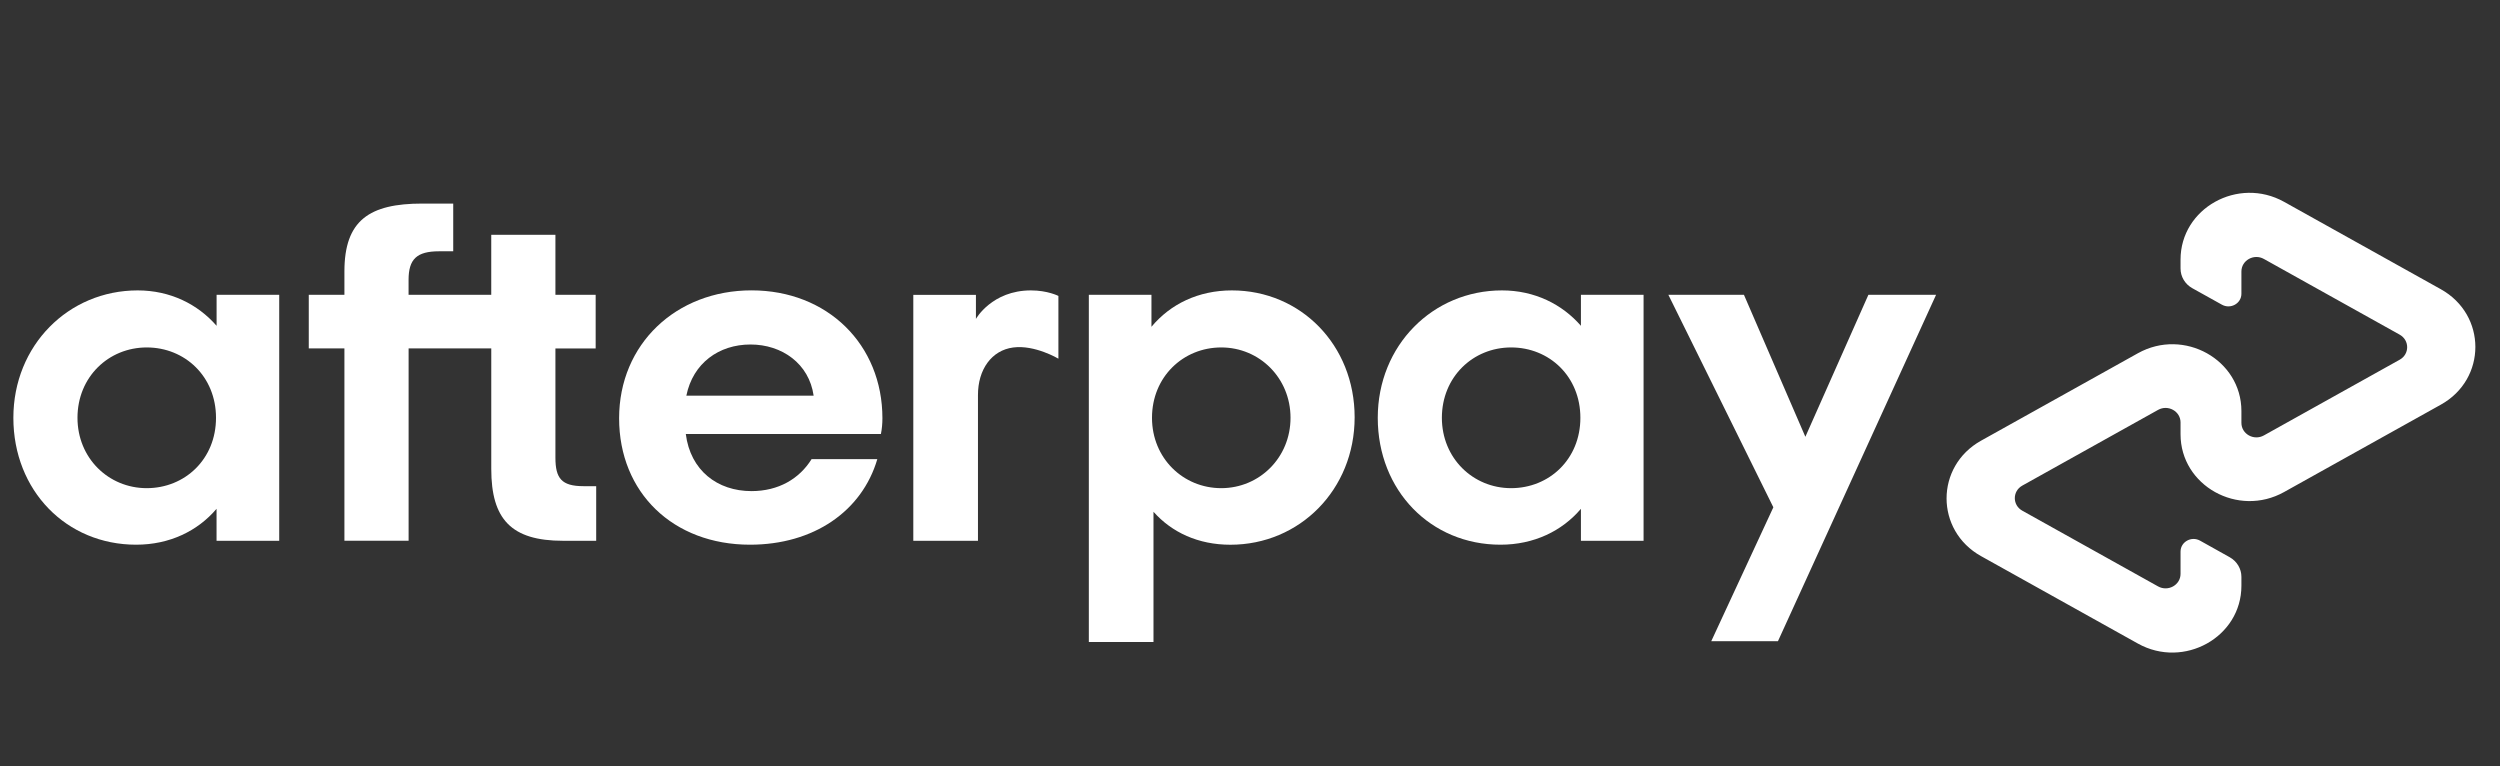 <svg width="124" height="38" viewBox="0 0 124 38" fill="none" xmlns="http://www.w3.org/2000/svg">
<rect x="0" y="0" width="124" height="38" fill="#333333" stroke="none"/>
<g clip-path="url(#clip0_32_17995)">
<path d="M10.714 20.723C10.714 18.673 9.172 17.233 7.279 17.233C5.385 17.233 3.843 18.698 3.843 20.723C3.843 22.724 5.385 24.213 7.279 24.213C9.174 24.211 10.714 22.772 10.714 20.723ZM10.741 26.823V25.237C9.807 26.335 8.416 27.017 6.751 27.017C3.29 27.017 0.663 24.332 0.663 20.723C0.663 17.136 3.391 14.404 6.828 14.404C8.445 14.404 9.809 15.088 10.743 16.16V14.623H13.849V26.823H10.741Z" fill="white"/>
<path d="M28.938 24.114C27.851 24.114 27.549 23.723 27.549 22.7V17.283H29.545V14.623H27.549V11.646H24.366V14.623H20.265V13.881C20.265 12.855 20.669 12.464 21.781 12.464H22.48V10.097H20.948C18.321 10.097 17.083 10.927 17.083 13.464V14.621H15.315V17.281H17.083V26.821H20.267V17.281H24.367V23.26C24.367 25.749 25.352 26.823 27.928 26.823H29.571V24.114H28.938Z" fill="white"/>
<path d="M40.356 19.624C40.13 18.038 38.789 17.087 37.224 17.087C35.658 17.087 34.37 18.014 34.043 19.624H40.356ZM34.016 21.528C34.244 23.333 35.582 24.359 37.275 24.359C38.613 24.359 39.65 23.748 40.255 22.772H43.515C42.756 25.358 40.356 27.017 37.199 27.017C33.385 27.017 30.708 24.431 30.708 20.747C30.708 17.062 33.538 14.402 37.277 14.402C41.041 14.402 43.768 17.087 43.768 20.747C43.768 21.016 43.743 21.283 43.693 21.528H34.016Z" fill="white"/>
<path d="M64.01 20.723C64.01 18.746 62.468 17.233 60.575 17.233C58.681 17.233 57.139 18.698 57.139 20.723C57.139 22.724 58.681 24.213 60.575 24.213C62.468 24.211 64.01 22.7 64.01 20.723ZM54.006 14.623H57.112V16.209C58.047 15.086 59.435 14.404 61.103 14.404C64.513 14.404 67.19 17.113 67.19 20.698C67.19 24.286 64.463 27.019 61.027 27.019C59.435 27.019 58.122 26.408 57.213 25.384V31.843H54.006V14.623Z" fill="white"/>
<path d="M78.387 20.723C78.387 18.673 76.847 17.233 74.952 17.233C73.058 17.233 71.517 18.698 71.517 20.723C71.517 22.724 73.058 24.213 74.952 24.213C76.847 24.211 78.387 22.772 78.387 20.723ZM78.414 26.823V25.237C77.48 26.335 76.089 27.017 74.424 27.017C70.963 27.017 68.337 24.332 68.337 20.723C68.337 17.136 71.064 14.404 74.499 14.404C76.116 14.404 77.48 15.088 78.414 16.16V14.623H81.521V26.823H78.414Z" fill="white"/>
<path d="M48.406 15.818C48.406 15.818 49.197 14.404 51.134 14.404C51.962 14.404 52.497 14.678 52.497 14.678V17.791C52.497 17.791 51.329 17.094 50.255 17.235C49.182 17.375 48.503 18.328 48.507 19.602V26.825H45.3V14.624H48.406V15.818Z" fill="white"/>
<path d="M96.029 14.623L88.186 31.804H84.878L87.958 25.162L82.751 14.623H86.5L89.546 21.665L92.672 14.623H96.029Z" fill="white"/>
<path d="M121.066 14.346L113.291 10.011C111.008 8.739 108.155 10.329 108.155 12.876V13.32C108.155 13.722 108.378 14.094 108.737 14.294L110.206 15.112C110.637 15.353 111.174 15.052 111.174 14.572V13.466C111.174 12.913 111.794 12.567 112.289 12.844L119.024 16.599C119.519 16.876 119.519 17.567 119.024 17.842L112.289 21.597C111.794 21.874 111.174 21.528 111.174 20.975V20.387C111.174 17.84 108.322 16.248 106.038 17.522L98.262 21.857C95.979 23.129 95.979 26.313 98.262 27.585L106.038 31.92C108.319 33.193 111.174 31.602 111.174 29.056V28.611C111.174 28.209 110.952 27.84 110.593 27.638L109.124 26.817C108.693 26.576 108.155 26.877 108.155 27.358V28.464C108.155 29.017 107.537 29.362 107.041 29.086L100.306 25.33C99.811 25.054 99.811 24.363 100.306 24.086L107.041 20.33C107.537 20.054 108.155 20.399 108.155 20.953V21.541C108.155 24.088 111.008 25.68 113.291 24.405L121.066 20.071C123.349 18.802 123.349 15.618 121.066 14.346Z" fill="white"/>
</g>
<defs>
<clipPath id="clip0_32_17995">
<rect width="122.673" height="37.745" fill="white" transform="translate(0.664 0.127)"/>
</clipPath>
</defs>
</svg>
